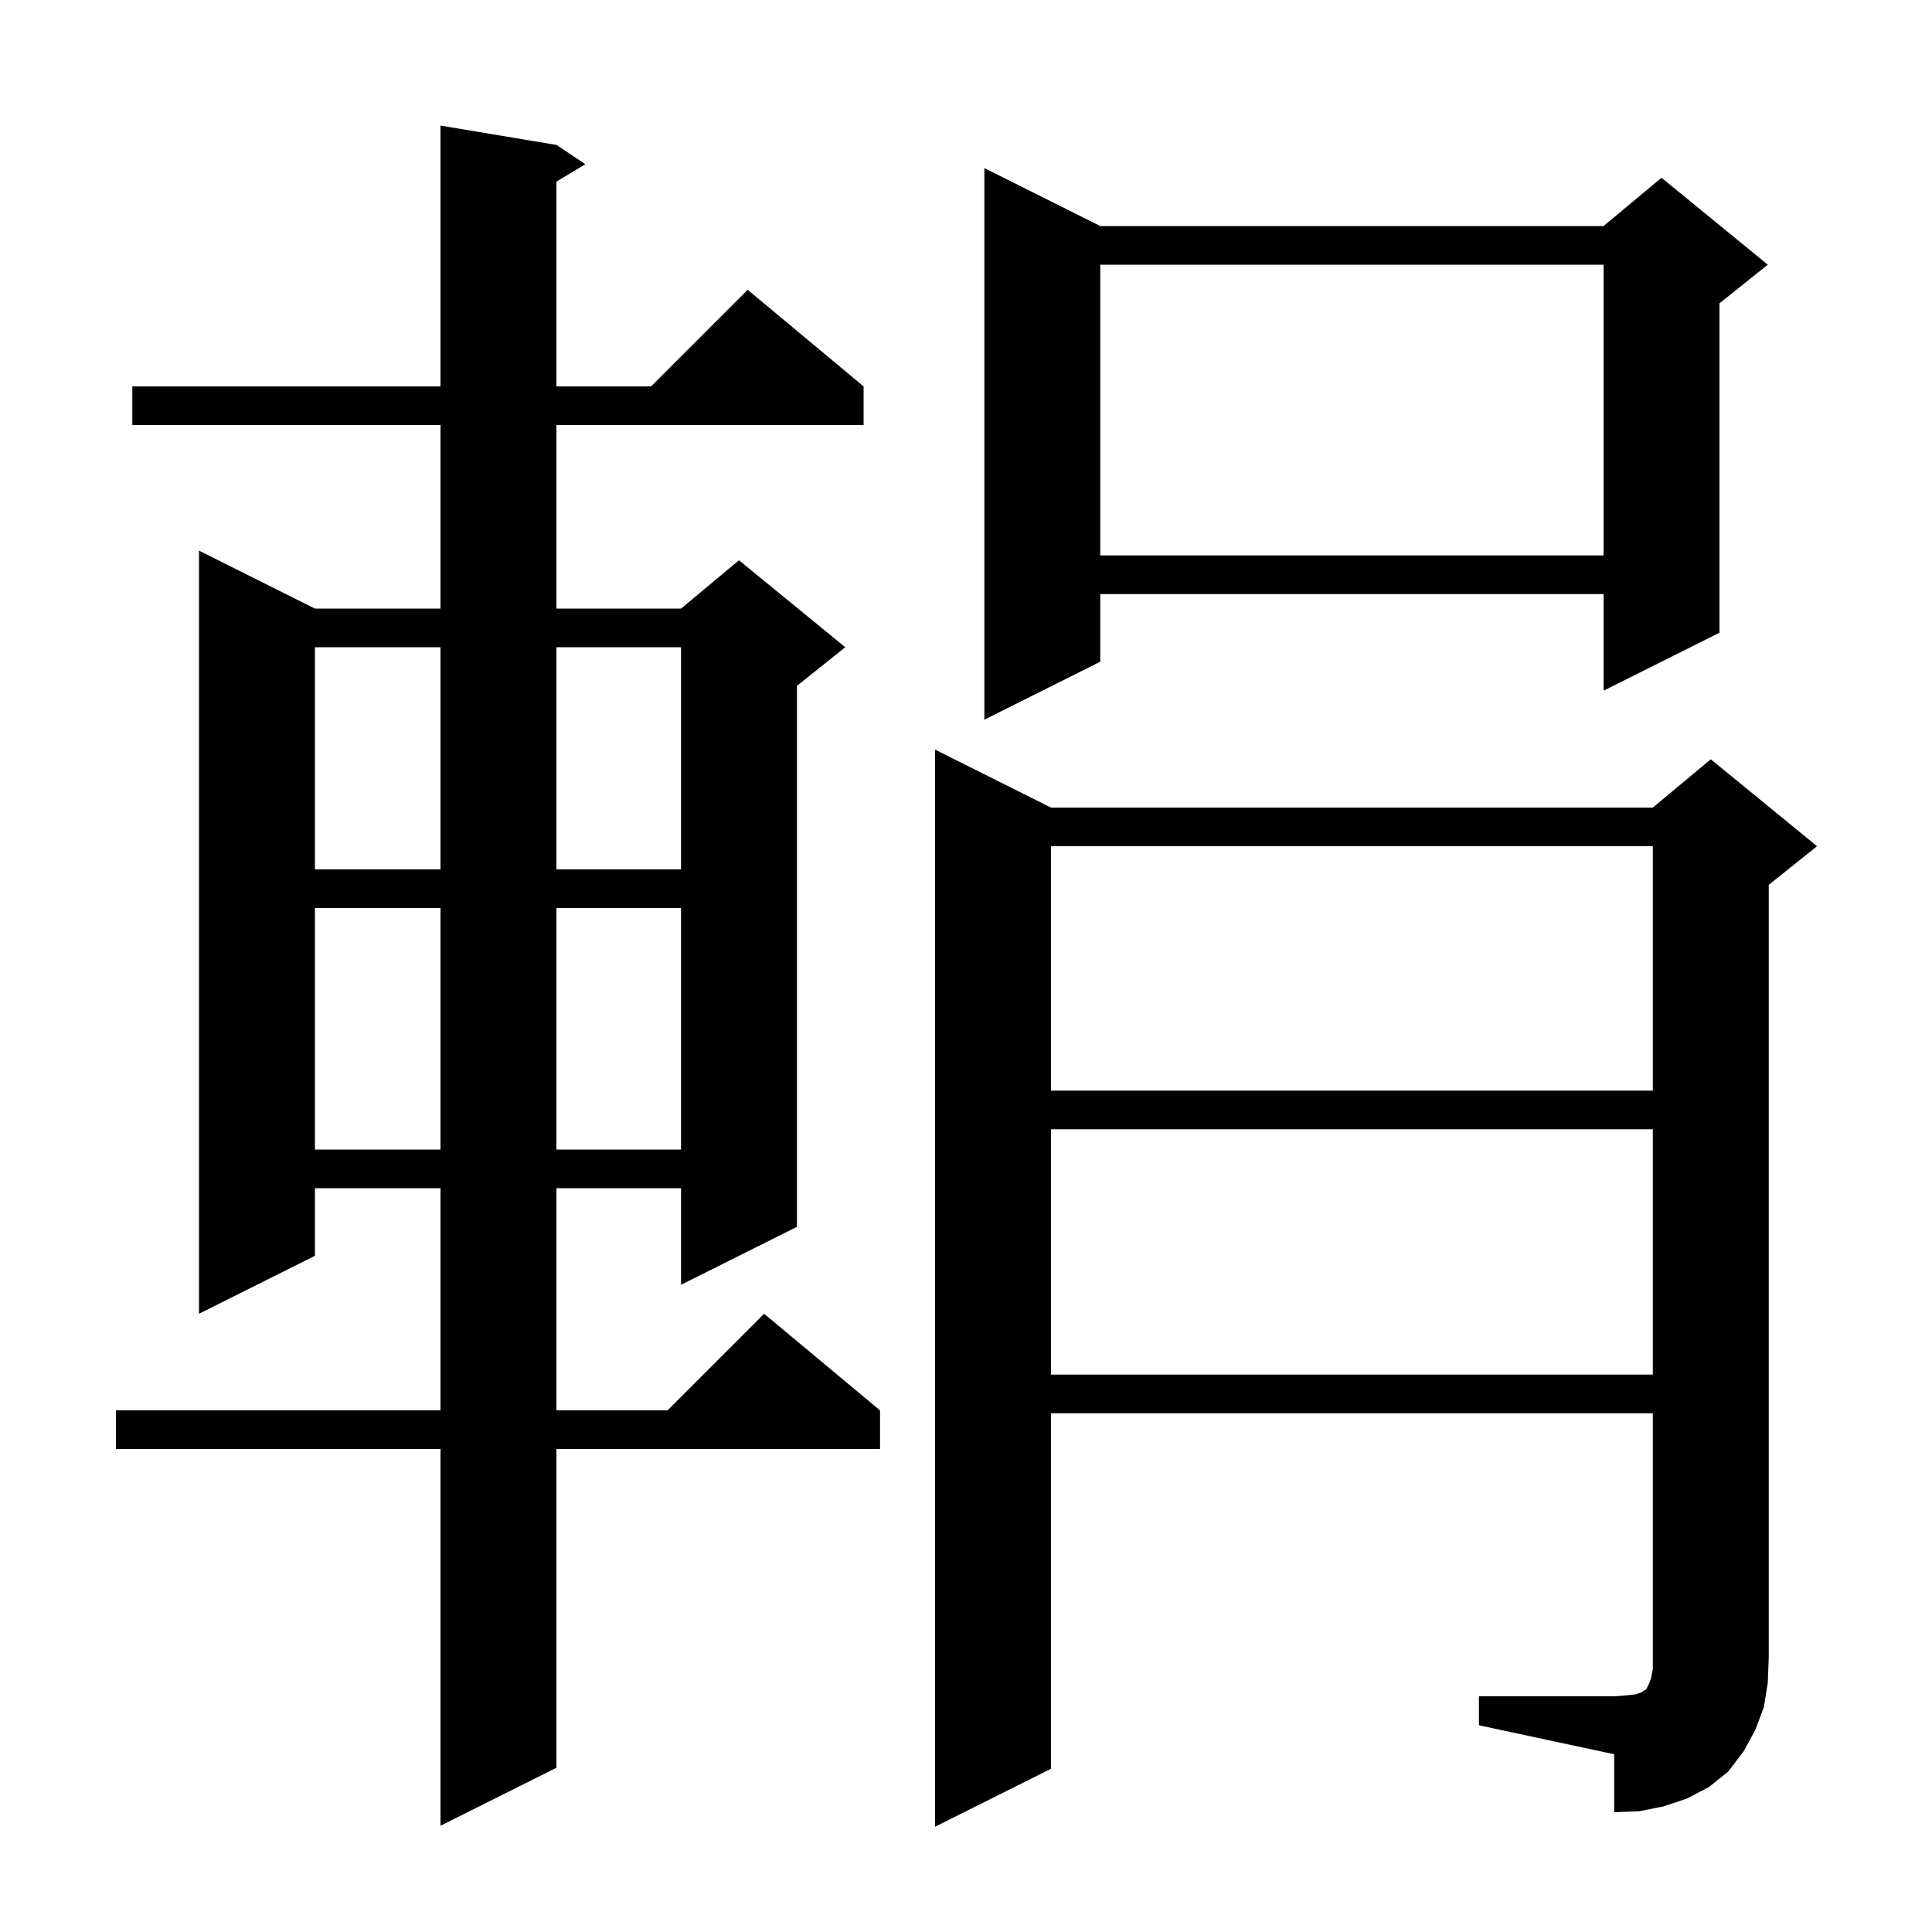 <svg xmlns="http://www.w3.org/2000/svg" xmlns:xlink="http://www.w3.org/1999/xlink" version="1.1" baseProfile="full" viewBox="0 0 200 200" width="200" height="200">
<g fill="black">
<path d="M 57.6 15.0 L 60.6 17.0 L 57.6 18.8 L 57.6 40.0 L 67.4 40.0 L 77.4 30.0 L 89.4 40.0 L 89.4 44.0 L 57.6 44.0 L 57.6 63.0 L 70.5 63.0 L 76.5 58.0 L 87.5 67.0 L 82.5 71.0 L 82.5 127.0 L 70.5 133.0 L 70.5 123.0 L 57.6 123.0 L 57.6 146.0 L 69.1 146.0 L 79.1 136.0 L 91.1 146.0 L 91.1 150.0 L 57.6 150.0 L 57.6 183.0 L 45.6 189.0 L 45.6 150.0 L 12.0 150.0 L 12.0 146.0 L 45.6 146.0 L 45.6 123.0 L 32.6 123.0 L 32.6 130.0 L 20.6 136.0 L 20.6 57.0 L 32.6 63.0 L 45.6 63.0 L 45.6 44.0 L 13.7 44.0 L 13.7 40.0 L 45.6 40.0 L 45.6 13.0 Z M 153.1 175.6 L 167.1 175.6 L 168.4 175.5 L 169.3 175.4 L 169.9 175.2 L 170.2 175.0 L 170.4 174.9 L 170.7 174.3 L 170.9 173.8 L 171.1 172.8 L 171.1 146.3 L 108.8 146.3 L 108.8 183.1 L 96.8 189.1 L 96.8 77.6 L 108.8 83.6 L 171.1 83.6 L 177.1 78.6 L 188.1 87.6 L 183.1 91.6 L 183.1 171.6 L 183.0 174.2 L 182.6 176.7 L 181.7 179.1 L 180.5 181.3 L 178.9 183.4 L 176.9 185.0 L 174.6 186.2 L 172.2 187.0 L 169.7 187.5 L 167.1 187.6 L 167.1 181.6 L 153.1 178.6 Z M 108.8 116.9 L 108.8 142.3 L 171.1 142.3 L 171.1 116.9 Z M 32.6 94.0 L 32.6 119.0 L 45.6 119.0 L 45.6 94.0 Z M 57.6 94.0 L 57.6 119.0 L 70.5 119.0 L 70.5 94.0 Z M 108.8 87.6 L 108.8 112.9 L 171.1 112.9 L 171.1 87.6 Z M 32.6 67.0 L 32.6 90.0 L 45.6 90.0 L 45.6 67.0 Z M 57.6 67.0 L 57.6 90.0 L 70.5 90.0 L 70.5 67.0 Z M 113.9 23.4 L 166.0 23.4 L 172.0 18.4 L 183.0 27.4 L 178.0 31.4 L 178.0 65.5 L 166.0 71.5 L 166.0 61.5 L 113.9 61.5 L 113.9 68.5 L 101.9 74.5 L 101.9 17.4 Z M 113.9 27.4 L 113.9 57.5 L 166.0 57.5 L 166.0 27.4 Z " />
</g>
</svg>
